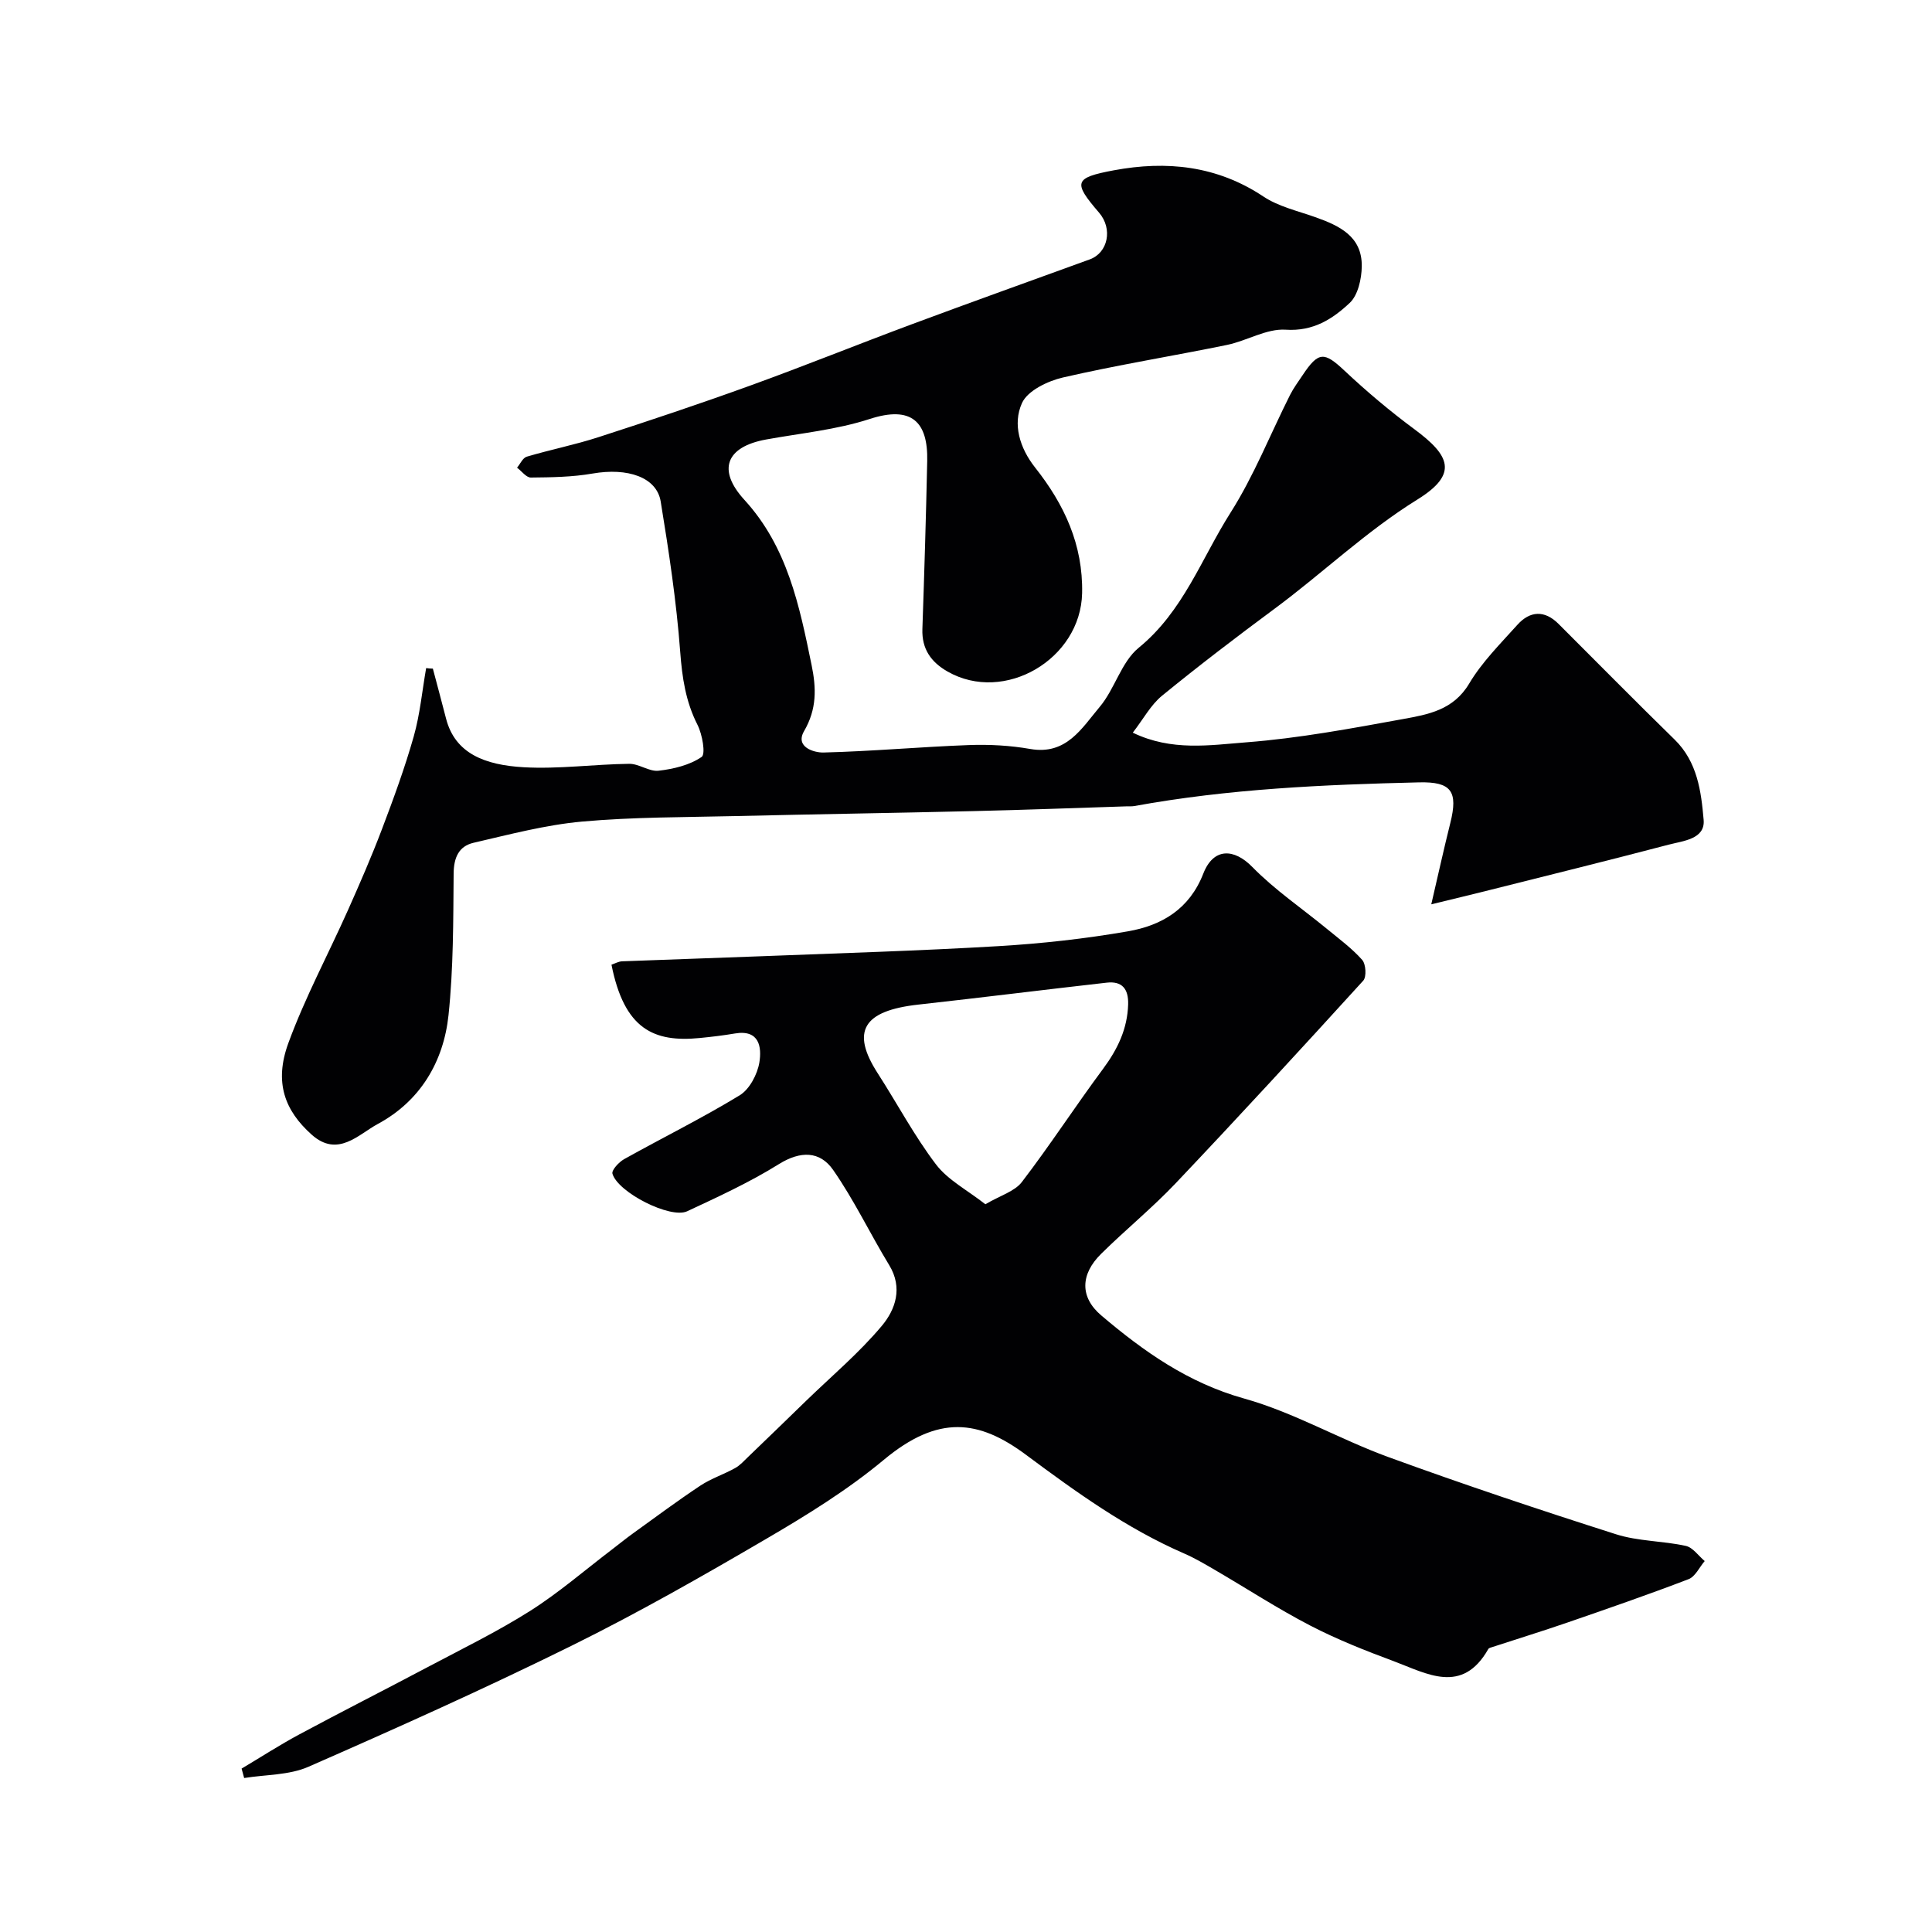 <svg enable-background="new 0 0 400 400" viewBox="0 0 400 400" xmlns="http://www.w3.org/2000/svg"><path d="m89.62 138.43c.91 3.46 1.85 6.91 2.74 10.38 1.86 7.18 7.99 9.58 16.06 10.04 7.24.41 14.56-.62 21.85-.71 2.03-.03 4.15 1.66 6.09 1.43 3.09-.36 6.41-1.15 8.9-2.85.87-.59.15-4.67-.85-6.65-2.45-4.82-3.18-9.76-3.58-15.12-.78-10.42-2.35-20.8-4.04-31.12-.83-5.06-6.88-7.04-14.09-5.79-4.19.73-8.53.79-12.8.83-.94.01-1.9-1.33-2.85-2.04.66-.79 1.19-2.04 2.01-2.28 4.92-1.46 9.98-2.46 14.85-4.04 10.5-3.4 20.98-6.9 31.36-10.66 11.3-4.09 22.44-8.6 33.71-12.79 12.18-4.53 24.41-8.91 36.63-13.35 3.81-1.38 4.81-6.35 1.94-9.68-5.4-6.28-5.23-7.22 3.06-8.77 10.89-2.03 21.33-.98 30.95 5.42 3.14 2.09 7.1 2.98 10.73 4.27 5.01 1.77 9.74 3.98 9.65 10.21-.04 2.59-.78 5.95-2.5 7.56-3.54 3.32-7.53 5.92-13.26 5.54-3.95-.26-8.02 2.3-12.13 3.15-11.31 2.32-22.72 4.15-33.96 6.74-3.17.73-7.34 2.73-8.5 5.3-1.98 4.38-.45 9.34 2.72 13.35 6.04 7.63 9.94 15.98 9.73 26.01-.29 13.66-16.08 22.94-27.85 16.23-3.42-1.95-5.36-4.66-5.22-8.79.4-11.6.75-23.2 1-34.8.18-8.15-3.25-11.52-11.92-8.7-6.89 2.24-14.28 2.94-21.47 4.25-8.24 1.51-10.15 6.27-4.46 12.49 8.92 9.75 11.39 21.91 13.91 34.19.99 4.82 1.1 9.12-1.55 13.68-1.93 3.32 2.07 4.49 4.02 4.44 10.03-.25 20.05-1.17 30.08-1.54 4.24-.16 8.57.08 12.74.81 7.48 1.3 10.67-4.34 14.35-8.7 3.15-3.73 4.47-9.31 8.09-12.26 9.23-7.53 12.99-18.49 19.01-27.97 4.85-7.64 8.22-16.22 12.31-24.35.73-1.45 1.72-2.78 2.63-4.14 3.28-4.93 4.47-4.84 8.66-.9 4.59 4.31 9.44 8.4 14.5 12.14 7.27 5.39 9.15 9.22.62 14.51-10.71 6.64-19.63 15.25-29.6 22.63-7.89 5.84-15.7 11.8-23.3 18.01-2.33 1.9-3.85 4.8-6.06 7.65 8.04 3.89 15.98 2.58 23.5 2 10.88-.84 21.7-2.86 32.46-4.82 5.17-.94 10.42-1.85 13.68-7.33 2.65-4.46 6.47-8.26 9.98-12.17 2.61-2.91 5.63-3.09 8.52-.21 8.01 7.99 15.95 16.06 24.04 23.96 4.73 4.62 5.5 10.76 6.01 16.62.35 4.01-4.25 4.35-7.25 5.14-12.39 3.25-24.82 6.32-37.24 9.44-3.57.9-7.14 1.75-11.9 2.91 1.44-6.18 2.61-11.52 3.94-16.83 1.64-6.55.24-8.58-6.46-8.42-19.74.47-39.46 1.34-58.94 4.9-.49.09-1 .05-1.5.06-10.6.34-21.2.74-31.8.99-16.43.39-32.86.64-49.29 1.03-10.6.25-21.24.19-31.79 1.14-7.56.69-15.02 2.67-22.45 4.39-3.06.71-4.1 3.08-4.12 6.41-.08 9.77-.04 19.59-1.06 29.28-1.03 9.7-5.89 17.81-14.65 22.53-4.01 2.16-8.28 7.04-13.69 2.2-5.54-4.96-7.81-10.78-4.82-18.95 3.46-9.45 8.27-18.4 12.38-27.61 2.44-5.48 4.84-10.99 6.97-16.6 2.41-6.35 4.76-12.76 6.61-19.28 1.3-4.59 1.74-9.42 2.57-14.15.45.08.92.09 1.39.11z" fill="#010103"/><path d="m50.02 366.17c3.98-2.37 7.87-4.89 11.95-7.08 8.78-4.72 17.68-9.22 26.49-13.89 7.15-3.79 14.45-7.35 21.27-11.66 5.97-3.78 11.37-8.47 17.01-12.76 1.43-1.09 2.82-2.23 4.28-3.28 4.63-3.34 9.21-6.75 13.97-9.91 2.23-1.48 4.86-2.33 7.21-3.64 1.03-.57 1.87-1.53 2.74-2.36 4-3.84 7.98-7.7 11.96-11.57 5.29-5.13 10.99-9.92 15.69-15.54 2.79-3.34 4.38-7.84 1.51-12.55-3.97-6.51-7.26-13.47-11.61-19.71-2.74-3.93-6.74-3.99-11.23-1.2-6.02 3.75-12.54 6.75-18.99 9.76-3.47 1.62-14.34-3.89-15.47-7.78-.21-.73 1.33-2.4 2.42-3.01 7.95-4.44 16.14-8.48 23.91-13.21 2.05-1.25 3.68-4.34 4.09-6.82.5-3.1.05-6.85-5.05-5.99-2.42.41-4.86.7-7.3.94-9.5.93-15.61-1.8-18.27-15.18.71-.24 1.45-.67 2.19-.7 9.6-.38 19.2-.67 28.8-1.05 16.37-.64 32.75-1.12 49.09-2.09 8.98-.53 17.99-1.53 26.85-3.07 6.99-1.21 12.73-4.59 15.6-11.95 2.12-5.44 6.4-5.21 10.14-1.38 4.67 4.77 10.31 8.59 15.5 12.86 2.49 2.05 5.13 3.99 7.25 6.38.78.87.94 3.52.22 4.31-12.8 14.07-25.68 28.07-38.77 41.88-4.89 5.16-10.44 9.68-15.5 14.68-4.29 4.23-4.43 8.96.04 12.75 8.79 7.46 17.98 13.96 29.57 17.2 10.28 2.87 19.78 8.44 29.87 12.12 15.58 5.68 31.32 10.94 47.12 15.98 4.6 1.47 9.68 1.36 14.45 2.41 1.47.32 2.62 2.05 3.92 3.14-1.1 1.28-1.95 3.22-3.34 3.75-8.32 3.19-16.74 6.1-25.17 9.01-5.11 1.76-10.28 3.35-15.41 5.03-.31.1-.75.19-.88.42-5.41 9.53-12.73 5.08-19.59 2.52-5.87-2.18-11.73-4.5-17.27-7.37-6.77-3.51-13.18-7.7-19.78-11.54-2.08-1.22-4.18-2.45-6.39-3.41-11.91-5.19-22.31-12.69-32.69-20.41-9.76-7.26-18.13-8.38-29.45 1.05-7.48 6.23-15.91 11.43-24.34 16.36-13.21 7.73-26.55 15.33-40.27 22.11-17.93 8.86-36.2 17.05-54.52 25.08-4 1.75-8.84 1.6-13.29 2.32-.17-.65-.35-1.3-.53-1.95zm153.99-116.84c3.09-1.82 6.06-2.65 7.56-4.61 5.84-7.63 11.08-15.71 16.81-23.43 3-4.05 5.04-8.25 5.19-13.35.09-3.2-1.25-4.86-4.45-4.49-13 1.47-25.98 3.1-38.98 4.54-11.47 1.27-14.02 5.54-8.4 14.25 4.04 6.27 7.55 12.92 12.04 18.83 2.46 3.24 6.47 5.31 10.23 8.26z" fill="#010103"/></svg>